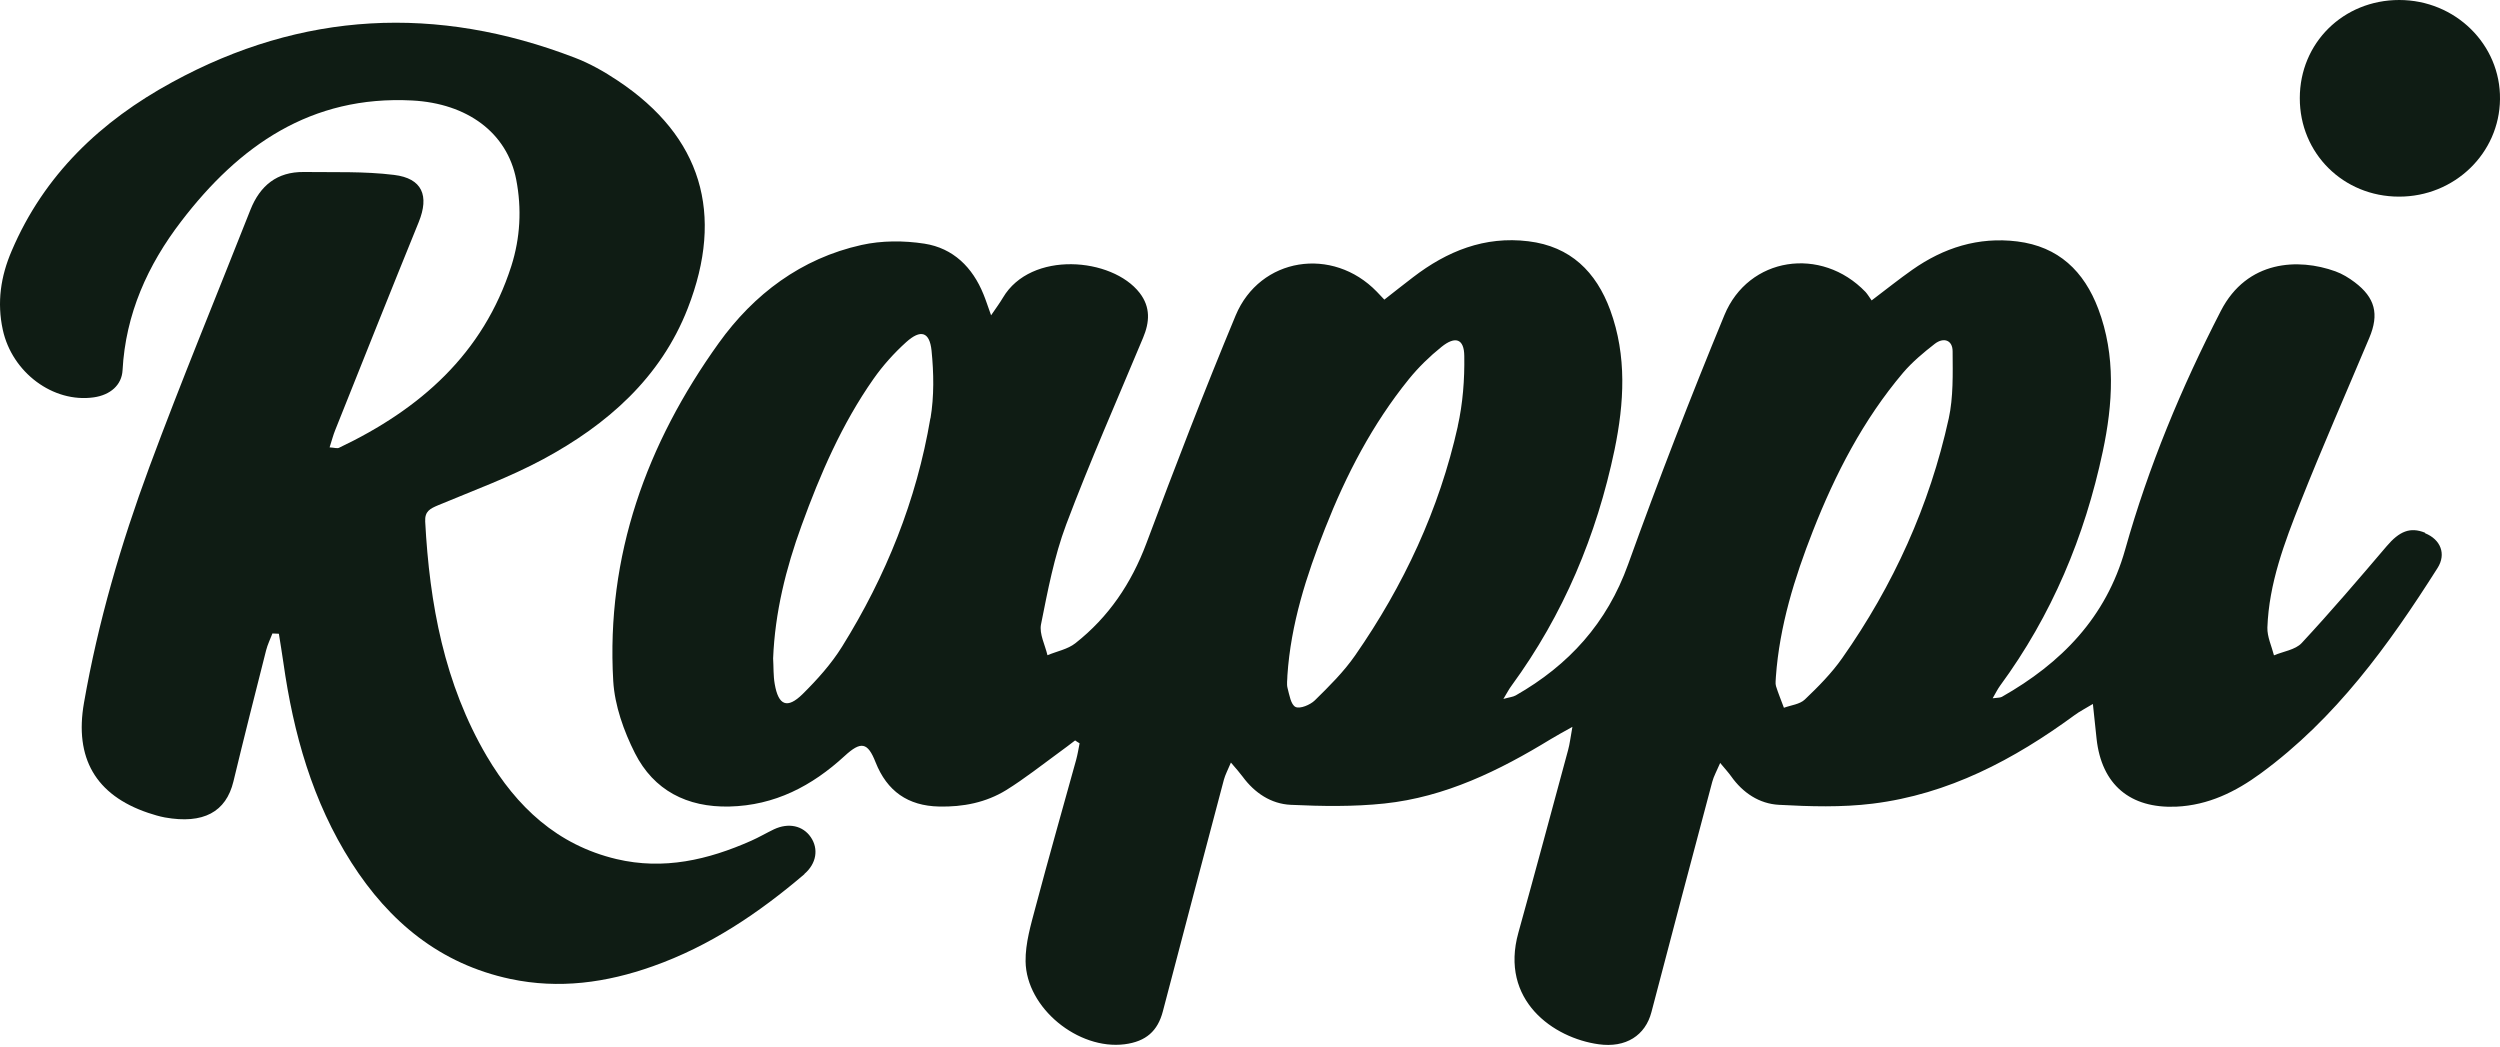 <svg width="129" height="54" viewBox="0 0 129 54" fill="none" xmlns="http://www.w3.org/2000/svg">
<path d="M125.132 27.489C124.364 27.177 123.806 27.414 123.147 28.189C121.713 29.875 120.273 31.56 118.764 33.184C118.438 33.531 117.819 33.612 117.337 33.816C117.215 33.34 116.984 32.858 116.997 32.382C117.079 30.105 117.881 27.992 118.703 25.913C119.831 23.065 121.068 20.259 122.257 17.431C122.773 16.208 122.556 15.359 121.503 14.564C121.204 14.339 120.864 14.129 120.504 14C118.601 13.313 115.951 13.415 114.598 16.038C112.56 19.994 110.861 24.078 109.658 28.359C108.672 31.866 106.362 34.217 103.297 35.957C103.195 36.011 103.059 35.997 102.821 36.031C102.984 35.746 103.08 35.556 103.202 35.386C105.873 31.75 107.571 27.686 108.502 23.303C109.026 20.843 109.182 18.356 108.271 15.937C107.538 14 106.226 12.722 104.085 12.457C102.081 12.212 100.293 12.783 98.669 13.925C97.983 14.408 97.33 14.931 96.576 15.502C96.454 15.332 96.372 15.189 96.263 15.067C93.98 12.688 90.222 13.245 88.978 16.263C87.225 20.51 85.567 24.798 84.011 29.12C82.924 32.151 80.953 34.319 78.214 35.882C78.071 35.963 77.888 35.977 77.575 36.065C77.772 35.739 77.868 35.549 77.997 35.379C80.674 31.716 82.387 27.625 83.311 23.208C83.807 20.802 83.956 18.369 83.087 15.998C82.359 14.027 81.041 12.715 78.867 12.45C76.603 12.172 74.667 12.96 72.913 14.306C72.424 14.679 71.935 15.067 71.432 15.461C71.262 15.284 71.153 15.169 71.045 15.053C68.761 12.695 65.017 13.273 63.76 16.276C62.142 20.163 60.627 24.098 59.152 28.04C58.377 30.105 57.209 31.838 55.489 33.191C55.095 33.503 54.538 33.605 54.049 33.809C53.926 33.279 53.62 32.708 53.716 32.219C54.062 30.486 54.395 28.719 55.014 27.068C56.237 23.82 57.644 20.639 58.982 17.431C59.322 16.623 59.376 15.855 58.806 15.114C57.385 13.279 53.192 12.919 51.752 15.359C51.595 15.624 51.412 15.875 51.14 16.27C50.963 15.78 50.868 15.474 50.746 15.182C50.182 13.789 49.183 12.804 47.701 12.573C46.641 12.409 45.493 12.409 44.453 12.641C41.341 13.334 38.894 15.182 37.087 17.703C33.362 22.895 31.269 28.672 31.643 35.141C31.718 36.405 32.187 37.724 32.764 38.865C33.736 40.782 35.449 41.665 37.63 41.617C39.981 41.563 41.898 40.557 43.583 39.008C44.426 38.233 44.773 38.294 45.18 39.334C45.771 40.822 46.845 41.583 48.456 41.617C49.693 41.645 50.875 41.413 51.922 40.768C52.873 40.177 53.756 39.477 54.66 38.818C54.939 38.62 55.204 38.41 55.476 38.206C55.55 38.26 55.632 38.308 55.707 38.355C55.652 38.641 55.605 38.926 55.53 39.205C54.83 41.733 54.11 44.261 53.437 46.796C53.192 47.72 52.907 48.671 52.92 49.609C52.955 52.015 55.639 54.19 58.031 53.884C59.139 53.741 59.737 53.197 60.002 52.191C61.041 48.202 62.102 44.213 63.155 40.224C63.223 39.98 63.345 39.749 63.515 39.348C63.794 39.674 63.964 39.864 64.12 40.075C64.738 40.917 65.588 41.481 66.6 41.529C68.211 41.604 69.842 41.631 71.439 41.461C74.578 41.128 77.365 39.762 80.022 38.138C80.314 37.961 80.613 37.798 81.136 37.506C81.034 38.063 81 38.396 80.912 38.709C80.062 41.849 79.22 44.988 78.35 48.121C77.371 51.621 80.164 53.564 82.489 53.884C83.895 54.081 84.901 53.428 85.214 52.225C86.247 48.264 87.3 44.302 88.353 40.34C88.428 40.054 88.584 39.783 88.761 39.368C89.026 39.687 89.189 39.864 89.325 40.054C89.93 40.911 90.779 41.475 91.792 41.529C93.403 41.617 95.033 41.665 96.63 41.468C100.538 40.985 103.915 39.198 107.048 36.901C107.313 36.704 107.605 36.561 107.993 36.324C108.068 37.037 108.122 37.581 108.183 38.118C108.441 40.489 109.916 41.726 112.294 41.624C113.953 41.55 115.359 40.856 116.657 39.905C120.517 37.078 123.256 33.286 125.777 29.31C126.239 28.583 125.933 27.836 125.138 27.516L125.132 27.489ZM48.007 21.584C47.294 25.811 45.717 29.725 43.454 33.361C42.897 34.258 42.17 35.066 41.415 35.814C40.62 36.595 40.165 36.405 39.975 35.291C39.9 34.862 39.92 34.421 39.893 33.972C39.988 31.607 40.552 29.331 41.361 27.115C42.326 24.458 43.441 21.876 45.072 19.552C45.554 18.865 46.132 18.22 46.757 17.656C47.504 16.983 47.966 17.112 48.068 18.091C48.184 19.246 48.204 20.449 48.014 21.584H48.007ZM75.224 21.991C74.266 26.286 72.431 30.214 69.923 33.823C69.339 34.665 68.585 35.413 67.844 36.14C67.606 36.371 67.083 36.589 66.852 36.48C66.607 36.364 66.532 35.855 66.437 35.501C66.383 35.297 66.43 35.066 66.43 34.849C66.607 32.199 67.409 29.711 68.374 27.265C69.461 24.499 70.82 21.883 72.696 19.565C73.192 18.954 73.77 18.39 74.381 17.9C75.095 17.323 75.55 17.479 75.557 18.369C75.577 19.579 75.482 20.823 75.217 22.005L75.224 21.991ZM100.552 21.604C99.566 26.089 97.697 30.207 95.054 33.965C94.51 34.74 93.824 35.433 93.131 36.093C92.872 36.344 92.417 36.385 92.05 36.521C91.914 36.147 91.758 35.78 91.642 35.406C91.595 35.257 91.636 35.08 91.636 34.917C91.826 32.3 92.594 29.827 93.545 27.401C94.7 24.458 96.141 21.665 98.2 19.232C98.676 18.675 99.254 18.193 99.831 17.744C100.286 17.391 100.755 17.54 100.755 18.131C100.762 19.294 100.796 20.49 100.552 21.611V21.604Z" fill="#0F1C14"/>
<path d="M41.512 45.103C39.161 47.108 36.626 48.82 33.683 49.86C31.291 50.709 28.852 51.049 26.33 50.513C22.701 49.738 20.085 47.563 18.135 44.512C16.123 41.359 15.138 37.845 14.621 34.182C14.553 33.686 14.465 33.197 14.39 32.701C14.282 32.701 14.166 32.687 14.057 32.687C13.949 32.973 13.806 33.258 13.731 33.557C13.16 35.807 12.589 38.063 12.046 40.319C11.665 41.902 10.49 42.534 8.512 42.181C8.22 42.127 7.928 42.038 7.642 41.943C4.931 41.026 3.837 39.109 4.333 36.269C5.06 32.103 6.242 28.059 7.703 24.111C9.355 19.653 11.176 15.256 12.922 10.826C13.419 9.575 14.295 8.862 15.668 8.875C17.224 8.896 18.787 8.834 20.33 9.025C21.791 9.201 22.158 10.098 21.607 11.458C20.153 15.032 18.726 18.613 17.299 22.188C17.19 22.453 17.122 22.732 17.007 23.085C17.258 23.099 17.401 23.153 17.496 23.105C21.669 21.121 24.93 18.267 26.385 13.727C26.847 12.273 26.928 10.771 26.636 9.263C26.167 6.85 24.115 5.335 21.268 5.185C16.042 4.913 12.331 7.523 9.348 11.424C7.622 13.673 6.48 16.201 6.324 19.103C6.283 19.871 5.692 20.38 4.842 20.503C2.736 20.802 0.629 19.218 0.147 17.03C-0.166 15.603 0.038 14.257 0.602 12.946C2.274 9.018 5.203 6.245 8.886 4.241C15.593 0.578 22.538 0.245 29.64 2.97C30.428 3.269 31.183 3.697 31.883 4.166C36.211 7.047 37.387 11.036 35.491 15.902C34.098 19.49 31.332 21.916 28.023 23.697C26.296 24.628 24.434 25.307 22.613 26.068C22.199 26.245 21.913 26.374 21.94 26.911C22.165 31.165 22.926 35.283 25.114 39.014C26.657 41.63 28.75 43.601 31.808 44.328C34.247 44.906 36.538 44.369 38.76 43.384C39.161 43.207 39.541 42.983 39.935 42.793C40.69 42.439 41.43 42.602 41.838 43.2C42.246 43.798 42.137 44.559 41.498 45.103H41.512Z" fill="#0F1C14"/>
<path d="M129 5.117C128.972 7.91 126.648 10.153 123.787 10.146C120.913 10.146 118.663 7.91 118.67 5.063C118.67 2.215 120.913 0 123.801 0C126.696 0 129.034 2.297 129 5.117Z" fill="#0F1C14"/>
</svg>
